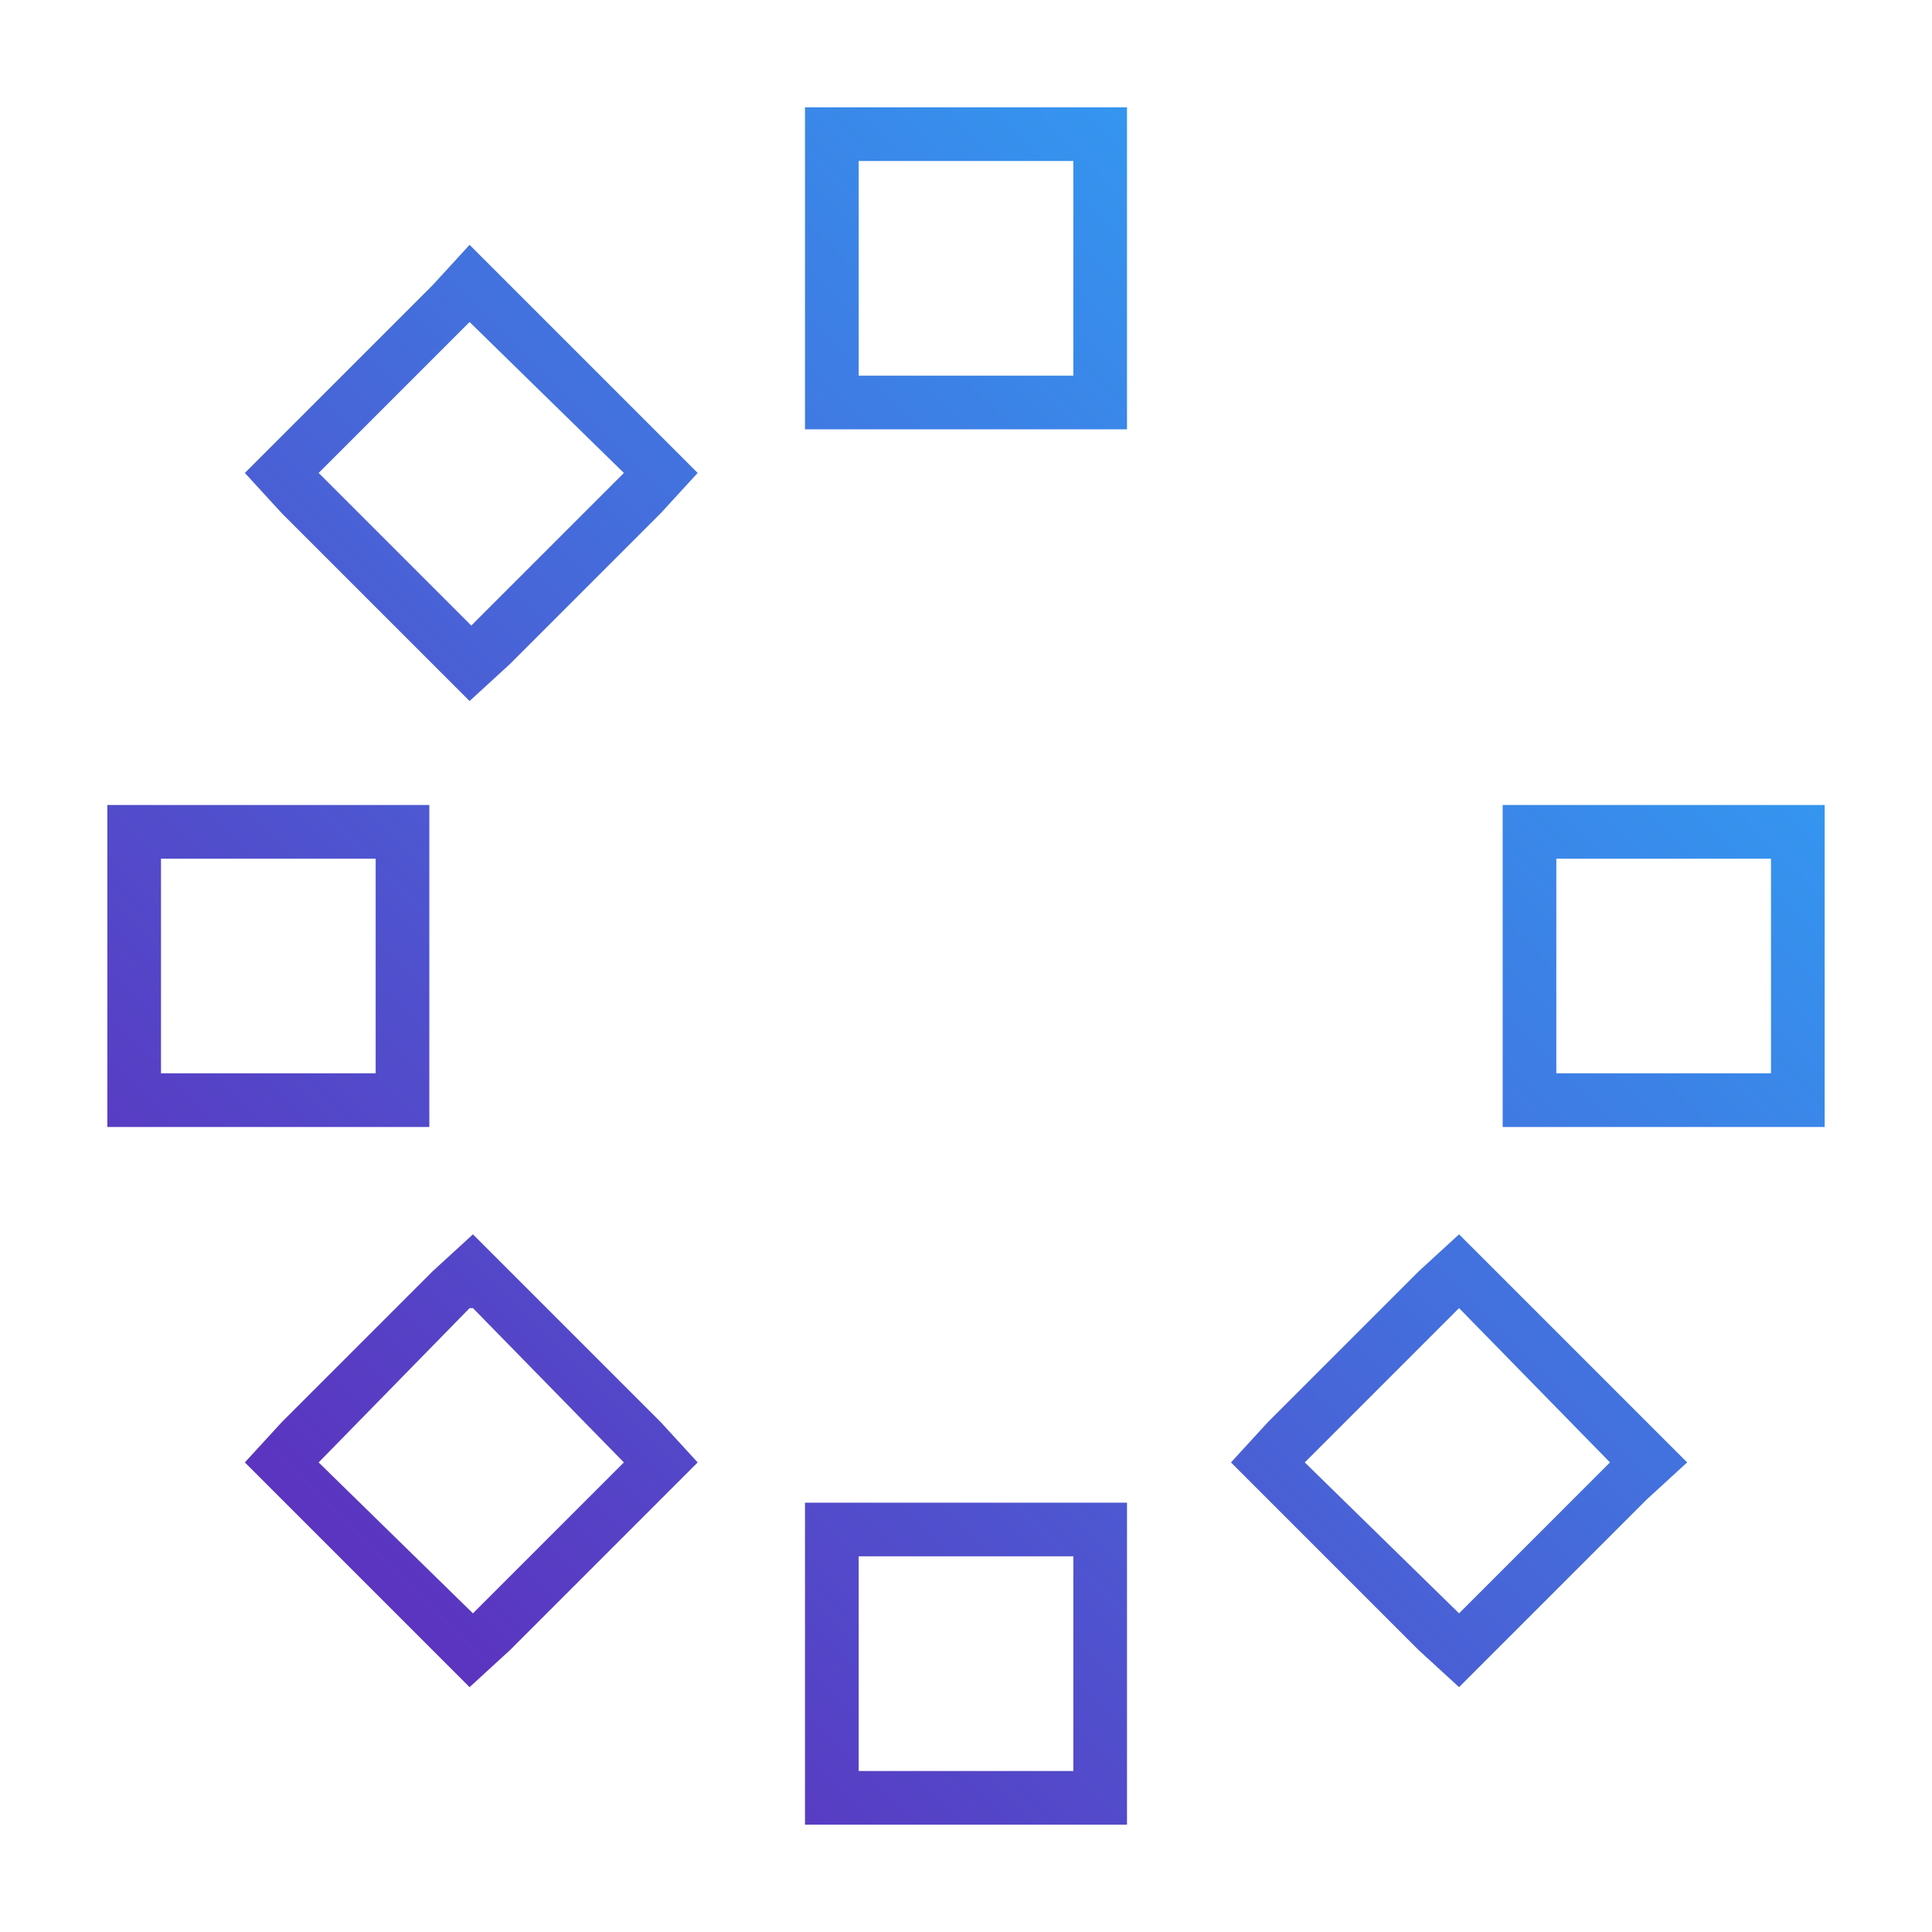 <?xml version="1.0" encoding="UTF-8"?> <svg xmlns="http://www.w3.org/2000/svg" width="72" height="72" viewBox="0 0 72 72" fill="none"><path d="M32 14H40V6H32V14ZM30 16V14V6V4H32H40H42V6V14V16H40H32H30ZM14 32H6V40H14V32ZM6 30H14H16V32V40V42H14H6H4V40V32V30H6ZM32 58V66H40V58H32ZM30 66V58V56H32H40H42V58V66V68H40H32H30V66ZM58 32V40H66V32H58ZM56 30H58H66H68V32V40V42H66H58H56V40V32V30ZM17.5 48.75L11.875 54.5L17.625 60.125L23.25 54.5L17.625 48.75H17.5ZM10.5 53L16.125 47.375L17.625 46L19 47.375L24.625 53L26 54.5L24.625 55.875L19 61.5L17.5 62.875L16.125 61.5L10.5 55.875L9.125 54.5L10.5 53ZM48.625 54.5L54.375 60.125L60 54.5L54.375 48.75L48.625 54.5ZM52.875 61.5L47.25 55.875L45.875 54.5L47.25 53L52.875 47.375L54.375 46L55.75 47.375L61.375 53L62.875 54.5L61.375 55.875L55.75 61.5L54.375 62.875L52.875 61.5ZM17.5 23.375L23.25 17.625L17.5 12L11.875 17.625L17.625 23.375H17.5ZM17.5 26.125L16.125 24.75L10.5 19.125L9.125 17.625L10.5 16.25L16.125 10.625L17.5 9.125L19 10.625L24.625 16.25L26 17.625L24.625 19.125L19 24.75L17.5 26.125Z" fill="url(#paint0_linear_306_1261)"></path><defs><linearGradient id="paint0_linear_306_1261" x1="68" y1="4" x2="4" y2="68" gradientUnits="userSpaceOnUse"><stop stop-color="#28B4FF"></stop><stop offset="1" stop-color="#641EB4"></stop></linearGradient></defs></svg> 